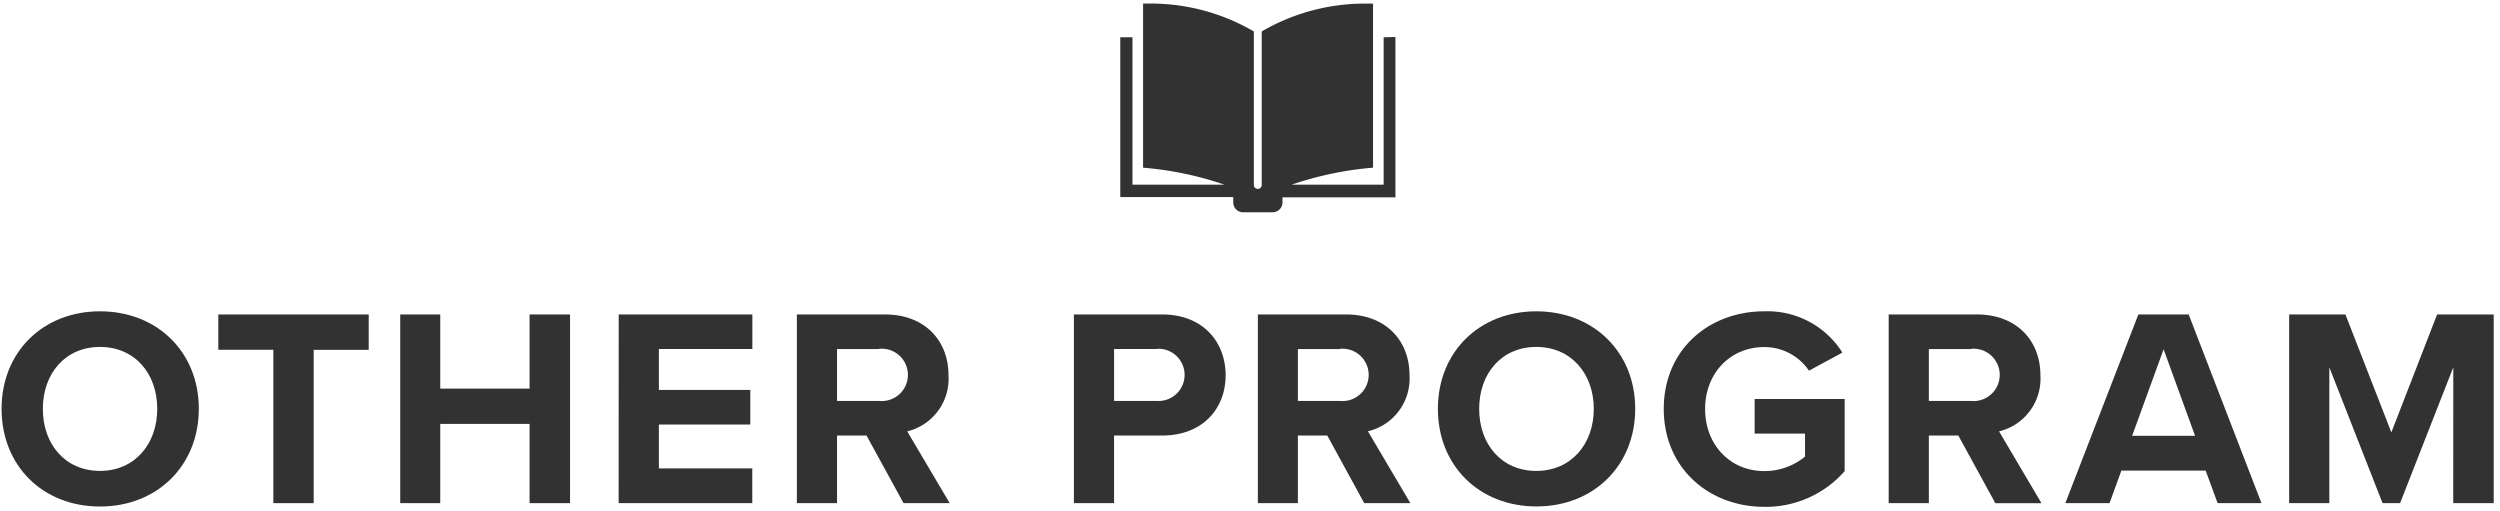 <svg xmlns="http://www.w3.org/2000/svg" xmlns:xlink="http://www.w3.org/1999/xlink" viewBox="0 0 318 65">
	<path fill="#323232" d="M12.72,39.6C20,39.6,25.29,44.78,25.29,52S20,64.43,12.72,64.43.2,59.25.2,52,5.49,39.6,12.72,39.6Zm0,4.53c-4.42,0-7.27,3.38-7.27,7.88S8.3,59.9,12.72,59.9,20,56.48,20,52,17.15,44.13,12.72,44.13Z" />
	<path fill="#323232" d="M34.77,44.49h-7V40H46.9v4.5h-7V64H34.77Z" />
	<path fill="#323232" d="M67.36,53.92H56V64H50.91V40H56v9.43H67.36V40h5.15V64H67.36Z" />
	<path fill="#323232" d="M78.7,40h17v4.39H83.81V49.6H95.44V54H83.81v5.58H95.69V64h-17Z" />
	<path fill="#323232" d="M110.22,55.4h-3.75V64h-5.11V40h11.23c5,0,8.06,3.28,8.06,7.74a6.89,6.89,0,0,1-5.25,7.13L120.8,64h-5.87Zm1.62-11h-5.37V51h5.37a3.33,3.33,0,1,0,0-6.63Z" />
	<path fill="#323232" d="M136.6,40h11.23c5.22,0,8.07,3.53,8.07,7.74s-2.9,7.66-8.07,7.66h-6.12V64H136.6Zm10.55,4.39h-5.44V51h5.44a3.32,3.32,0,0,0,.42-6.63h-.42Z" />
	<path fill="#323232" d="M168.83,55.4h-3.74V64H160V40h11.23c5,0,8.06,3.28,8.06,7.74A6.89,6.89,0,0,1,174,54.86L179.4,64h-5.87Zm1.62-11h-5.36V51h5.36a3.33,3.33,0,1,0,0-6.63Z" />
	<path fill="#323232" d="M195.42,39.6C202.69,39.6,208,44.78,208,52s-5.29,12.42-12.56,12.42S182.9,59.25,182.9,52,188.19,39.6,195.42,39.6Zm0,4.53c-4.43,0-7.27,3.38-7.27,7.88s2.84,7.89,7.27,7.89,7.31-3.42,7.31-7.89S199.85,44.13,195.42,44.13Z" />
	<path fill="#323232" d="M224.41,39.6a11.25,11.25,0,0,1,9.94,5.25l-4.25,2.3a6.83,6.83,0,0,0-5.69-3c-4.35,0-7.52,3.35-7.52,7.88s3.17,7.89,7.52,7.89a8.11,8.11,0,0,0,5.19-1.84V55.15h-6.41v-4.4h11.45v9.18a13.34,13.34,0,0,1-10.23,4.54c-7,0-12.78-4.9-12.78-12.46S217.39,39.6,224.41,39.6Z" />
	<path fill="#323232" d="M249.1,55.4h-3.75V64h-5.11V40h11.23c5,0,8.07,3.28,8.07,7.74a6.89,6.89,0,0,1-5.26,7.13l5.4,9.14h-5.87Zm1.62-11h-5.37V51h5.37a3.33,3.33,0,1,0,0-6.63Z" />
	<path fill="#323232" d="M280.56,59.86H269.84L268.33,64h-5.62L272,40h6.4l9.26,24h-5.58Zm-9.35-4.43h8l-4-11Z" />
	<path fill="#323232" d="M312.06,46.72,305.29,64h-2.23l-6.77-17.28V64h-5.11V40h7.16l5.84,15L310,40h7.2V64h-5.15Z" />
	<path fill="#323232" d="M176,4.74V23.49H164.3a42.57,42.57,0,0,1,10.35-2.16V.46h-.76A26,26,0,0,0,160.49,4V23.53a.49.49,0,0,1-1,0V4A26.08,26.08,0,0,0,146.16.45h-.76V21.33a42.57,42.57,0,0,1,10.35,2.16h-11.7V4.74H142.5V25.07h14.37v.65A1.25,1.25,0,0,0,158.09,27h3.79a1.25,1.25,0,0,0,1.25-1.25V25.1H177.5V4.71Z" />
</svg>